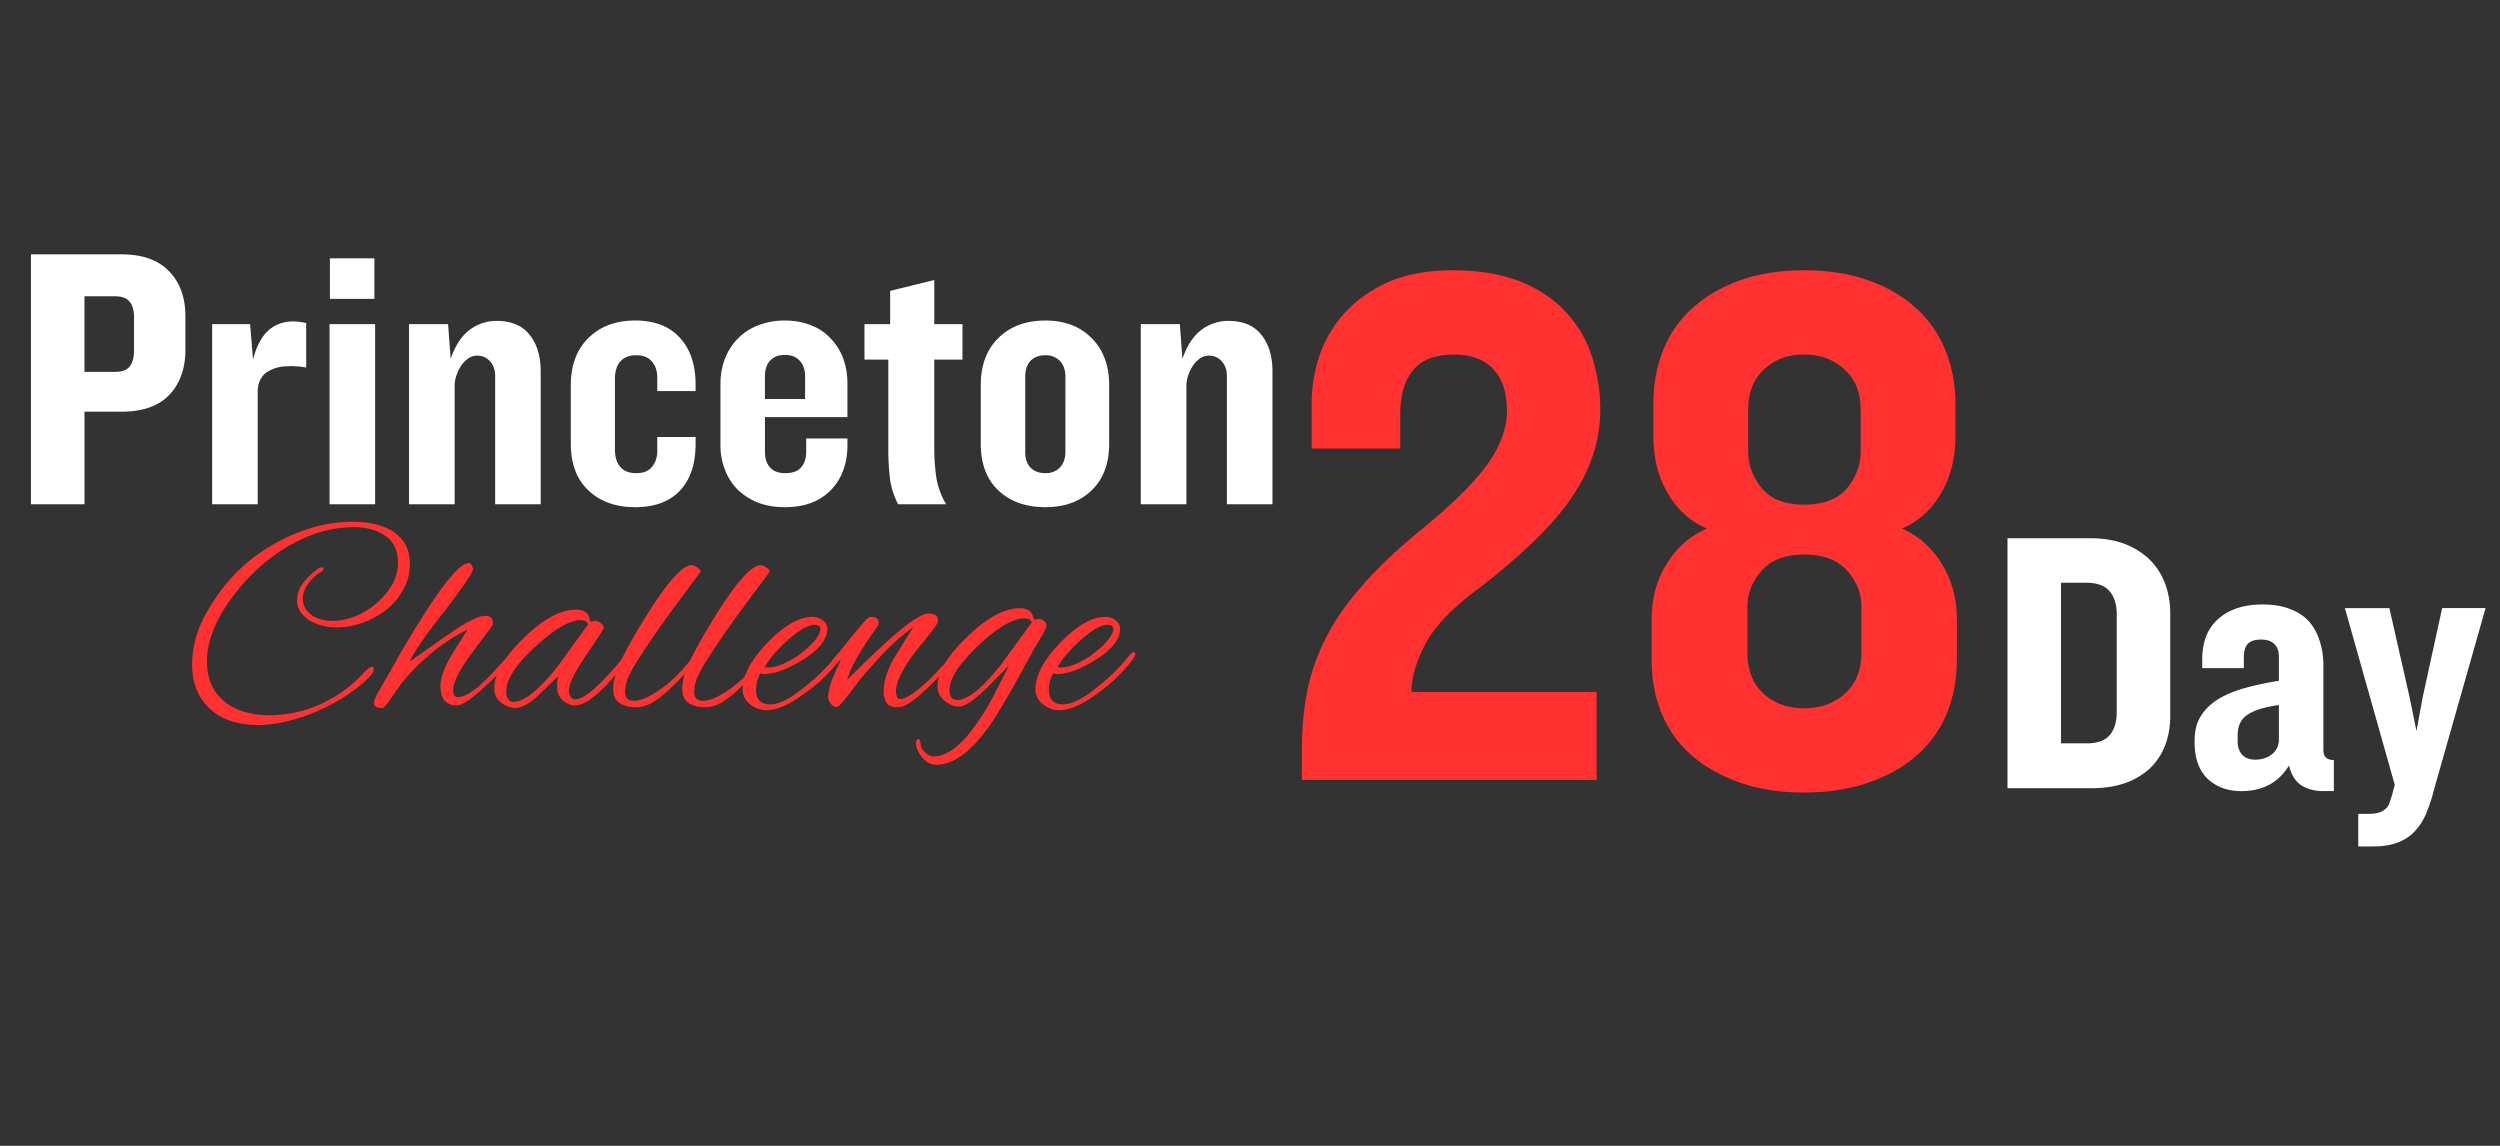 <svg xmlns="http://www.w3.org/2000/svg" width="144" viewBox="0 0 108 49.5" height="66" version="1.0"><rect x="0" y="0" width="108" height="49.5" fill="#333333" stroke="none"/><defs><clipPath id="a"><path d="M101 26h6.46v11H101Zm0 0"/></clipPath></defs><path d="M8.009 15.113c0 .812-.235 1.465-.703 1.953-.461.48-1.149.719-2.063.719H3.65v4H1.337V10.988h3.906c.914 0 1.602.246 2.063.734.468.48.703 1.125.703 1.938ZM5.79 13.707c0-.29-.062-.516-.187-.672-.125-.157-.34-.235-.641-.235H3.649v3.266h1.313c.3 0 .516-.078.64-.234.126-.165.188-.395.188-.688ZM13.227 15.878a3.661 3.661 0 0 0-.984-.046 1.568 1.568 0 0 0-.64.203.811.811 0 0 0-.36.375c-.074.148-.11.312-.11.5v4.875H9.165v-7.782h1.64l.125 1.532c.176-.688.461-1.157.86-1.407.394-.25.875-.304 1.437-.171ZM14.252 12.91v-1.75h1.922v1.75Zm-.016 8.875v-7.782h1.969v7.782ZM21.39 21.785v-5.532c0-.27-.074-.484-.219-.64a.709.709 0 0 0-.547-.25.686.686 0 0 0-.422.14 1.25 1.25 0 0 0-.312.344 2.087 2.087 0 0 0-.188.422 1.38 1.38 0 0 0-.062.375v5.14H17.67v-7.78h1.688l.11 1.5c.187-.551.452-.962.796-1.235a1.91 1.91 0 0 1 1.187-.406c.633 0 1.11.199 1.422.594.32.398.485.921.485 1.578v5.75ZM30.05 19.175c0 .875-.23 1.555-.688 2.032-.449.468-1.09.703-1.922.703-.835 0-1.507-.239-2.015-.72-.512-.476-.766-1.155-.766-2.03v-2.516c0-.863.254-1.547.766-2.047.508-.5 1.18-.75 2.015-.75.833 0 1.473.246 1.922.735.457.492.688 1.167.688 2.03v.282h-1.656v-.578c0-.29-.079-.524-.235-.703-.148-.176-.37-.266-.672-.266-.304 0-.53.09-.687.266-.156.18-.235.43-.235.75v3.047c0 .336.079.59.235.765.156.18.383.266.687.266.301 0 .524-.086.672-.266.156-.176.235-.41.235-.703v-.594h1.656ZM36.609 19.222c0 .813-.243 1.465-.72 1.953-.48.492-1.14.735-1.984.735-.418 0-.796-.063-1.14-.188a2.788 2.788 0 0 1-.875-.547 2.452 2.452 0 0 1-.563-.86 2.893 2.893 0 0 1-.203-1.108v-2.625c0-.407.067-.774.203-1.11.133-.332.32-.617.563-.86.25-.25.539-.437.875-.562a3.136 3.136 0 0 1 1.14-.203c.414 0 .79.07 1.125.203.332.125.614.313.844.563.238.242.422.527.547.86.125.335.188.702.188 1.109v1.437h-3.563v1.5c0 .281.07.508.219.672.144.168.363.25.656.25.313 0 .54-.082.688-.25.144-.164.218-.39.218-.672v-.578h1.782Zm-1.829-2.969c0-.28-.078-.504-.234-.671-.148-.165-.36-.25-.64-.25-.274 0-.485.085-.641.25-.149.167-.219.39-.219.671v.985h1.734ZM40.36 15.535v3.75c0 .511.032.968.094 1.375.07.398.211.773.422 1.125h-2.078a3.473 3.473 0 0 1-.344-1.047 10.673 10.673 0 0 1-.078-1.453v-3.75h-1.031v-1.532h1.11v-1.437l1.906-.469v1.906h1.218v1.532ZM47.916 19.16c0 .875-.258 1.554-.766 2.03-.5.481-1.164.72-1.984.72-.844 0-1.524-.239-2.031-.72-.512-.476-.766-1.155-.766-2.03v-2.516c0-.863.254-1.547.766-2.047.507-.5 1.187-.75 2.03-.75.821 0 1.485.25 1.985.75.508.5.766 1.184.766 2.047Zm-1.89-2.891c0-.281-.079-.504-.235-.672a.83.83 0 0 0-.625-.25c-.281 0-.5.086-.656.25-.149.168-.22.39-.22.672v3.25c0 .281.071.508.22.672.156.168.375.25.656.25.258 0 .469-.082.625-.25.156-.164.234-.39.234-.672ZM53.002 21.785v-5.532c0-.27-.075-.484-.22-.64a.709.709 0 0 0-.546-.25.686.686 0 0 0-.422.14 1.25 1.25 0 0 0-.312.344 2.087 2.087 0 0 0-.188.422 1.38 1.38 0 0 0-.062.375v5.14h-1.97v-7.78h1.688l.11 1.5c.187-.551.453-.962.797-1.235a1.91 1.91 0 0 1 1.187-.406c.633 0 1.11.199 1.422.594.32.398.484.921.484 1.578v5.75Zm0 0" fill="#fff"/><path d="M69.132 17.707a6.19 6.19 0 0 1-.297 1.89c-.188.606-.492 1.22-.906 1.845-.418.625-.965 1.265-1.641 1.921a28.707 28.707 0 0 1-2.438 2.079c-1.148.855-1.914 1.664-2.296 2.421-.387.75-.579 1.43-.579 2.032h8v3.797H56.241v-1.297c0-.875.07-1.703.219-2.485.156-.789.422-1.562.797-2.312.375-.75.89-1.5 1.547-2.25.656-.758 1.488-1.555 2.5-2.39 1.375-1.114 2.347-2.067 2.921-2.86.582-.8.875-1.586.875-2.36 0-.77-.195-1.363-.578-1.78-.386-.427-.953-.641-1.703-.641-.824 0-1.418.23-1.781.687-.367.45-.547 1.078-.547 1.89v1.485h-3.828v-1.937c0-.727.117-1.442.36-2.141a5.259 5.259 0 0 1 1.124-1.844 5.632 5.632 0 0 1 1.891-1.297c.758-.32 1.656-.484 2.687-.484 1.176 0 2.172.168 2.985.5.82.336 1.484.789 1.984 1.36a5.023 5.023 0 0 1 1.094 1.921c.227.719.344 1.469.344 2.25ZM84.537 28.473c0 .875-.153 1.672-.453 2.39a4.837 4.837 0 0 1-1.313 1.797c-.562.493-1.258.875-2.078 1.157-.813.28-1.734.421-2.766.421-1.011 0-1.922-.14-2.734-.421-.813-.282-1.508-.664-2.078-1.157a4.753 4.753 0 0 1-1.313-1.797c-.304-.718-.453-1.515-.453-2.39v-1.719c0-.894.219-1.695.656-2.406.446-.707 1.024-1.211 1.735-1.516-.711-.3-1.274-.804-1.688-1.515-.418-.707-.625-1.524-.625-2.454v-1.421c0-.852.145-1.641.438-2.36.3-.719.734-1.32 1.297-1.812.562-.5 1.242-.89 2.047-1.172.8-.281 1.707-.422 2.718-.422 1.032 0 1.946.14 2.75.422.813.281 1.492.672 2.047 1.172a4.912 4.912 0 0 1 1.297 1.812c.3.719.453 1.508.453 2.36v1.421c0 .93-.21 1.747-.625 2.454-.418.71-.98 1.214-1.687 1.515.707.305 1.28.809 1.718 1.516.438.71.657 1.512.657 2.406ZM80.38 17.707c0-.75-.234-1.332-.703-1.75-.46-.426-1.043-.64-1.75-.64-.687 0-1.261.214-1.718.64-.461.418-.688 1-.688 1.75v1.797c0 .586.195 1.117.594 1.594.394.469 1 .703 1.812.703.844 0 1.461-.234 1.86-.703.394-.477.593-1.008.593-1.594Zm.032 8.5c0-.57-.203-1.086-.61-1.547-.406-.468-1.031-.703-1.875-.703-.812 0-1.422.235-1.828.703-.406.461-.61.977-.61 1.547v2c0 .75.235 1.34.704 1.766.469.418 1.047.625 1.734.625.707 0 1.297-.207 1.766-.625.476-.426.719-1.016.719-1.766Zm0 0" fill="#ff3131"/><path d="M93.755 30.941c0 .45-.074.867-.218 1.25a2.751 2.751 0 0 1-.657 1 3.138 3.138 0 0 1-1.078.64c-.43.15-.922.22-1.484.22h-3.594V23.253h3.594c.562 0 1.055.086 1.484.25.426.168.785.398 1.078.687.29.293.508.637.657 1.031.144.399.218.82.218 1.266Zm-2.312-4.406c0-.426-.106-.758-.313-1-.21-.238-.539-.36-.984-.36h-1.11v6.938h1.11c.445 0 .774-.113.984-.344.207-.238.313-.578.313-1.015ZM100.37 34.175c-.375 0-.695-.085-.953-.25-.262-.175-.437-.46-.531-.859-.45.742-1.137 1.11-2.063 1.11-.586 0-1.07-.176-1.453-.532-.375-.363-.562-.883-.562-1.562v-.094c0-.414.086-.766.265-1.047.176-.289.426-.535.75-.734.32-.196.707-.36 1.157-.485.445-.125.937-.226 1.468-.312v-1.047c0-.227-.062-.406-.187-.531-.125-.133-.32-.203-.578-.203-.282 0-.48.07-.594.203-.106.125-.156.32-.156.578v.453h-1.797v-.375c0-.332.047-.64.14-.922.102-.289.258-.539.47-.75.218-.219.491-.39.827-.516.332-.125.727-.187 1.188-.187.457 0 .851.07 1.187.203.332.125.602.309.813.547.207.242.36.523.453.844.101.312.156.656.156 1.031v3.672c0 .281.149.422.453.422v1.343Zm-1.922-3.718c-.617.086-1.07.226-1.36.422-.28.187-.421.48-.421.875v.28c0 .231.063.419.188.563.132.149.328.22.578.22.28 0 .52-.079.718-.235a.802.802 0 0 0 .297-.64Zm0 0" fill="#fff"/><g clip-path="url(#a)"><path d="M105.158 34.082c-.094.375-.203.71-.328 1.015-.125.313-.29.57-.484.782-.188.218-.43.382-.72.5-.292.125-.667.187-1.124.187h-.625V35.16h.422c.175 0 .32-.016.437-.047a.732.732 0 0 0 .281-.14.513.513 0 0 0 .188-.235c.039-.106.082-.23.125-.375l.125-.453-2.156-7.64h1.922l.875 3.859.296 1.453.266-1.453.844-3.86h1.875Zm0 0" fill="#fff"/></g><path d="M11.16 31.32c-.919 0-1.626-.246-2.126-.734-.492-.477-.734-1.102-.734-1.875 0-.695.172-1.38.516-2.047a8.247 8.247 0 0 1 1.328-1.86 7.103 7.103 0 0 1 1.5-1.187 7.615 7.615 0 0 1 1.765-.797 6.184 6.184 0 0 1 1.813-.281c.469 0 .89.062 1.265.187.375.125.672.325.891.594.219.274.328.625.328 1.063 0 .386-.094.746-.281 1.078a2.8 2.8 0 0 1-.734.875c-.305.242-.641.43-1.016.562a3.145 3.145 0 0 1-1.11.203c-.492 0-.902-.109-1.234-.328-.336-.226-.5-.515-.5-.859 0-.438.281-.867.844-1.297.094-.07.172-.11.234-.11.04 0 .063.016.063.048 0 .086-.07.152-.203.203-.461.367-.688.734-.688 1.11 0 .273.117.5.36.687.25.18.562.265.937.265.32 0 .648-.066.984-.203.332-.133.633-.32.907-.562.28-.239.504-.504.672-.797.164-.301.25-.617.25-.953 0-.532-.184-.914-.547-1.157-.356-.25-.809-.375-1.36-.375a5.14 5.14 0 0 0-1.875.36 7.085 7.085 0 0 0-1.734.984 8.297 8.297 0 0 0-1.453 1.438c-.856 1.074-1.281 2.078-1.281 3.015 0 .5.113.93.343 1.281.227.344.547.606.953.782.407.175.868.265 1.391.265.781 0 1.535-.168 2.266-.5a5.752 5.752 0 0 0 1.859-1.375c.145-.144.25-.218.313-.218.05 0 .078.039.078.109 0 .094-.047.187-.141.281-.281.293-.617.57-1 .828-.375.25-.789.477-1.234.672a7.513 7.513 0 0 1-1.328.453c-.45.114-.875.172-1.282.172ZM16.513 30.586c-.238 0-.359-.067-.359-.203 0-.082.047-.219.14-.407.387-.664.723-1.257 1.016-1.78.301-.52.567-.958.797-1.313.969-1.57 1.656-2.422 2.063-2.547h.031c.008-.008.02-.016.031-.016.102 0 .172.09.203.266-.023.168-.445.789-1.265 1.86a24.86 24.86 0 0 0-1.016 1.359c-.242.355-.39.617-.453.78a65.218 65.218 0 0 1 1.781-1.25c.29-.206.555-.374.797-.5.238-.124.422-.194.547-.218h.062c.032-.008.051-.016.063-.016.227 0 .344.11.344.329 0 .054-.078.18-.235.375l-.672.906c-.542.719-.812 1.262-.812 1.625 0 .187.07.281.219.281.144-.008.312-.07.5-.187.195-.125.39-.274.578-.454.195-.187.375-.367.531-.546.164-.176.29-.313.375-.407.07-.07.129-.109.172-.109.031 0 .047.016.047.047 0 .062-.031.14-.094.234-.105.125-.258.29-.453.485-.188.187-.398.386-.625.593-.219.2-.43.368-.625.5-.2.137-.352.203-.453.203-.48 0-.719-.28-.719-.843 0-.32.145-.742.438-1.266.113-.187.234-.379.359-.578.125-.195.25-.395.375-.594-1.055.524-2.008 1.297-2.86 2.328l-.328.47c-.117.167-.21.308-.296.421-.094.113-.16.172-.204.172Zm0 0" fill="#ff3131"/><path d="M22.288 30.586c-.2 0-.399-.067-.594-.203-.2-.145-.305-.313-.328-.5-.082-.625.312-1.375 1.187-2.25.864-.864 1.645-1.297 2.344-1.297.188 0 .332.047.438.14a.425.425 0 0 1 .125.235c.03.094.054.14.078.14a.165.165 0 0 0 .078-.015c.031-.008.062-.016.094-.016.093 0 .175.04.25.11.082.074.125.136.125.187.007.024-.25.43-.782 1.219-.53.781-.773 1.308-.718 1.578.039.2.129.297.265.297.426 0 1.203-.707 2.328-2.125.032-.031.055-.047.078-.047.04 0 .063.031.063.094 0 .062-.04.14-.11.234-1.042 1.406-1.84 2.11-2.39 2.11a.538.538 0 0 1-.219-.047c-.355-.133-.531-.399-.531-.797 0-.145.016-.285.047-.422l-.766.734c-.23.23-.437.399-.625.5-.18.094-.324.14-.437.14Zm-.11-.266c.47 0 1.114-.52 1.938-1.562l1.297-1.797c-.063-.113-.168-.172-.313-.172-.5 0-1.18.402-2.031 1.203-.887.824-1.281 1.5-1.188 2.031.04.2.141.297.297.297Zm0 0" fill="#ff3131"/><path d="M27.457 30.555c-.242 0-.465-.055-.672-.172-.199-.125-.296-.328-.296-.61 0-.382.132-.843.406-1.375.27-.53.582-1.082.937-1.656.957-1.55 1.64-2.328 2.047-2.328.07 0 .149.031.235.094.093.054.144.117.156.187l-.86 1.156c-.343.461-.652.883-.921 1.266-.262.375-.493.715-.688 1.016-.105.156-.219.336-.344.531a5.035 5.035 0 0 0-.312.594c-.094.21-.14.422-.14.64 0 .094.023.184.077.266.063.074.164.11.313.11.258 0 .601-.141 1.031-.423.426-.28.848-.671 1.266-1.171a.63.63 0 0 1 .125-.125c.05-.04.093-.063.125-.063.039 0 .062.024.062.063 0 .03-.027.086-.078.156-.055.062-.094.117-.125.156l-.297.328c-.168.18-.367.375-.594.594-.218.21-.453.39-.703.547-.25.148-.5.219-.75.219Zm0 0" fill="#ff3131"/><path d="M30.442 30.555c-.242 0-.465-.055-.672-.172-.2-.125-.297-.328-.297-.61 0-.382.133-.843.406-1.375.27-.53.582-1.082.938-1.656.957-1.55 1.64-2.328 2.047-2.328.07 0 .148.031.234.094.094.054.145.117.156.187l-.86 1.156c-.343.461-.651.883-.921 1.266-.262.375-.492.715-.687 1.016-.106.156-.22.336-.344.531a5.035 5.035 0 0 0-.313.594c-.093.21-.14.422-.14.64 0 .094.023.184.078.266.062.074.164.11.312.11.258 0 .602-.141 1.032-.423.425-.28.847-.671 1.265-1.171a.63.63 0 0 1 .125-.125c.05-.04.094-.063.125-.063.04 0 .063.024.063.063 0 .03-.028.086-.078.156-.055.062-.094.117-.125.156l-.297.328c-.168.18-.368.375-.594.594-.219.21-.453.39-.703.547-.25.148-.5.219-.75.219Zm0 0" fill="#ff3131"/><path d="M33.114 30.68c-.262 0-.496-.086-.703-.25a.798.798 0 0 1-.328-.672c0-.582.355-1.242 1.062-1.985.727-.75 1.379-1.125 1.953-1.125.188 0 .336.055.453.157a.433.433 0 0 1 .188.359c0 .46-.367.914-1.094 1.36-.648.398-1.187.593-1.625.593a.409.409 0 0 1-.172-.031 1.394 1.394 0 0 0-.187.703c0 .43.203.64.609.64.406 0 .93-.273 1.578-.828.5-.394.926-.82 1.281-1.28.07-.095.133-.141.188-.141.05 0 .078.027.078.078 0 .043-.031.11-.094.203a6.82 6.82 0 0 1-1.594 1.531c-.624.461-1.156.688-1.593.688Zm.078-1.844c.312 0 .719-.156 1.219-.469.156-.113.312-.238.468-.375.164-.144.301-.289.407-.437.101-.145.156-.274.156-.391 0-.113-.09-.172-.266-.172-.242 0-.586.188-1.031.563-.21.18-.414.375-.61.593-.199.211-.367.434-.5.672.04.012.094.016.157.016Zm0 0" fill="#ff3131"/><path d="M38.77 30.555c-.219 0-.375-.063-.469-.188a.877.877 0 0 1-.125-.484c0-.469.16-.973.485-1.516l.797-1.281c-.563.406-1.117.918-1.657 1.531-.156.168-.328.36-.515.578-.18.219-.375.477-.594.766-.293.387-.469.578-.531.578a.322.322 0 0 1-.281-.156.485.485 0 0 1-.11-.282c0-.062.02-.18.063-.359.039-.176.086-.328.14-.453.063-.145.125-.285.188-.422.062-.133.117-.266.172-.39l-.735.765c-.02.024-.066.074-.14.156-.082.086-.149.125-.203.125-.04 0-.063-.03-.063-.093 0-.02.008-.04.016-.063a.385.385 0 0 1 .078-.11c.125-.124.25-.253.375-.39.133-.133.273-.297.422-.484.07-.082.18-.219.328-.407.144-.187.305-.382.484-.593.176-.219.344-.414.5-.594a.4.4 0 0 1 .125-.11.368.368 0 0 1 .11-.03c.218 0 .328.085.328.25a.291.291 0 0 1-.047.156c-.73 1.011-1.168 1.78-1.313 2.312.946-.945 1.707-1.66 2.282-2.14.582-.477.992-.72 1.234-.72a.58.58 0 0 1 .297.063c.07.043.11.121.11.235a.255.255 0 0 1-.016.093c-.024.063-.188.293-.5.688-.188.23-.356.437-.5.625a4.013 4.013 0 0 0-.344.5c-.149.23-.262.445-.344.64-.074.2-.11.372-.11.516 0 .055.009.121.032.203.02.086.07.125.156.125.188 0 .477-.164.875-.5a7.9 7.9 0 0 0 .531-.484c.165-.176.32-.344.47-.5.03-.031.081-.094.155-.188.07-.101.118-.156.141-.156.031 0 .047.04.047.11 0 .03-.023.09-.063.171a.543.543 0 0 1-.109.172c-.094.106-.23.25-.406.438-.18.187-.375.383-.594.578-.21.2-.418.37-.625.515-.21.137-.39.204-.547.204Zm0 0" fill="#ff3131"/><path d="M40.454 33.039c-.238 0-.441-.106-.61-.313-.175-.199-.269-.418-.28-.656.023-.094.058-.14.109-.14.055 0 .086.062.094.187 0 .125.062.25.187.375s.246.188.36.188c.476 0 .976-.309 1.5-.922.187-.23.379-.496.578-.797.195-.293.39-.625.578-1l.625-1.219-.922.938a6.653 6.653 0 0 1-.75.64c-.21.137-.371.203-.484.203-.2 0-.399-.07-.594-.218-.188-.145-.297-.313-.328-.5-.082-.625.316-1.368 1.203-2.235.875-.863 1.656-1.297 2.344-1.297.187 0 .332.047.437.141.05.043.094.117.125.219.031.093.055.14.078.14a.165.165 0 0 0 .078-.015.325.325 0 0 1 .344.094c.07.074.098.148.078.218-.011.074-.133.297-.36.672-.148.242-.312.54-.5.89-.187.344-.386.704-.593 1.079-.21.367-.414.71-.61 1.031-.198.332-.374.598-.53.797-.75 1-1.47 1.5-2.157 1.5Zm.875-2.797c.477 0 1.125-.52 1.938-1.562l1.312-1.797c-.054-.114-.156-.172-.312-.172-.512 0-1.188.402-2.032 1.203-.886.844-1.289 1.523-1.203 2.031.04.2.141.297.297.297ZM45.764 30.68c-.262 0-.496-.086-.703-.25a.798.798 0 0 1-.328-.672c0-.582.355-1.242 1.062-1.985.727-.75 1.38-1.125 1.954-1.125.187 0 .335.055.453.157a.433.433 0 0 1 .187.359c0 .46-.367.914-1.094 1.36-.648.398-1.187.593-1.625.593a.409.409 0 0 1-.171-.031 1.394 1.394 0 0 0-.188.703c0 .43.203.64.61.64.406 0 .93-.273 1.578-.828.5-.394.925-.82 1.28-1.28.071-.095.134-.141.188-.141.051 0 .078.027.078.078 0 .043-.03.11-.093.203a6.82 6.82 0 0 1-1.594 1.531c-.625.461-1.156.688-1.594.688Zm.078-1.844c.313 0 .72-.156 1.22-.469.155-.113.312-.238.468-.375.164-.144.3-.289.406-.437.102-.145.156-.274.156-.391 0-.113-.09-.172-.265-.172-.243 0-.586.188-1.032.563-.21.18-.414.375-.609.593-.2.211-.367.434-.5.672.04.012.094.016.156.016Zm0 0" fill="#ff3131"/></svg>